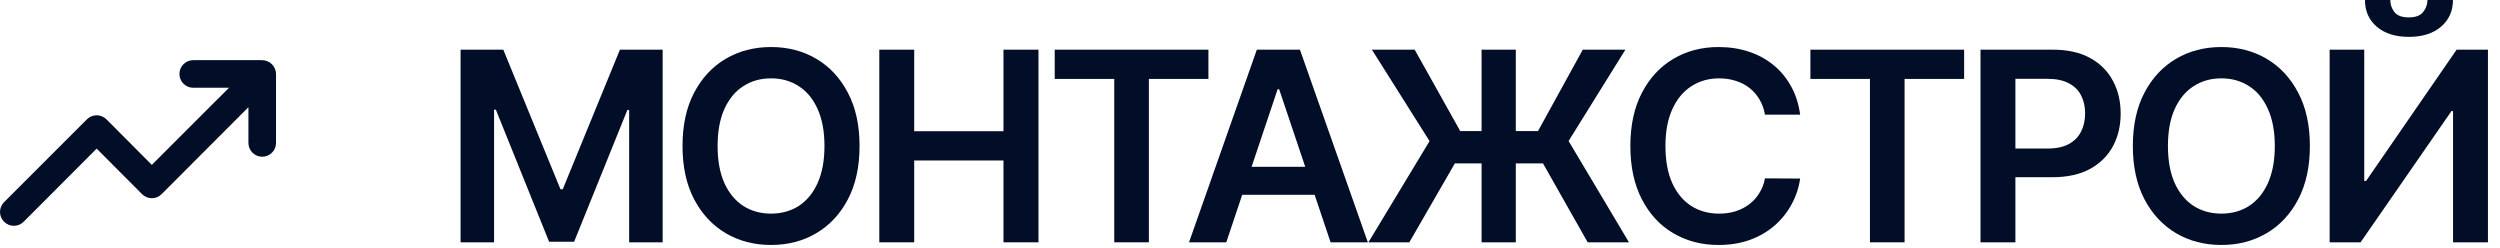 <?xml version="1.0" encoding="UTF-8"?> <svg xmlns="http://www.w3.org/2000/svg" width="151" height="15" viewBox="0 0 151 15" fill="none"><path d="M16.605 4.151C16.52 3.947 16.358 3.785 16.155 3.701C16.055 3.658 15.947 3.635 15.838 3.634H11.671C11.45 3.634 11.239 3.722 11.082 3.878C10.926 4.034 10.838 4.246 10.838 4.467C10.838 4.688 10.926 4.9 11.082 5.057C11.239 5.213 11.45 5.301 11.671 5.301H13.83L9.171 9.959L6.43 7.209C6.352 7.131 6.26 7.069 6.159 7.027C6.057 6.984 5.948 6.962 5.838 6.962C5.728 6.962 5.619 6.984 5.518 7.027C5.416 7.069 5.324 7.131 5.247 7.209L0.246 12.209C0.168 12.286 0.106 12.379 0.064 12.48C0.022 12.582 0 12.691 0 12.801C0 12.911 0.022 13.02 0.064 13.121C0.106 13.223 0.168 13.315 0.246 13.392C0.324 13.47 0.416 13.532 0.518 13.575C0.619 13.617 0.728 13.639 0.838 13.639C0.948 13.639 1.057 13.617 1.159 13.575C1.26 13.532 1.352 13.47 1.43 13.392L5.838 8.976L8.58 11.726C8.657 11.804 8.749 11.866 8.851 11.908C8.953 11.95 9.061 11.972 9.171 11.972C9.282 11.972 9.39 11.95 9.492 11.908C9.594 11.866 9.686 11.804 9.763 11.726L15.005 6.476V8.634C15.005 8.855 15.093 9.067 15.249 9.223C15.405 9.379 15.617 9.467 15.838 9.467C16.059 9.467 16.271 9.379 16.427 9.223C16.584 9.067 16.672 8.855 16.672 8.634V4.467C16.67 4.358 16.648 4.251 16.605 4.151Z" fill="#020D28"></path><path d="M27.819 3H30.399L33.853 11.432H33.99L37.444 3H40.024V14.636H38.001V6.642H37.893L34.677 14.602H33.166L29.95 6.625H29.842V14.636H27.819V3Z" fill="#020D28"></path><path d="M51.917 8.818C51.917 10.072 51.682 11.146 51.212 12.04C50.746 12.93 50.11 13.612 49.303 14.085C48.5 14.559 47.589 14.796 46.57 14.796C45.551 14.796 44.639 14.559 43.832 14.085C43.029 13.608 42.392 12.924 41.923 12.034C41.457 11.14 41.224 10.068 41.224 8.818C41.224 7.564 41.457 6.492 41.923 5.602C42.392 4.708 43.029 4.025 43.832 3.551C44.639 3.078 45.551 2.841 46.57 2.841C47.589 2.841 48.5 3.078 49.303 3.551C50.11 4.025 50.746 4.708 51.212 5.602C51.682 6.492 51.917 7.564 51.917 8.818ZM49.798 8.818C49.798 7.936 49.659 7.191 49.383 6.585C49.11 5.975 48.731 5.515 48.246 5.205C47.762 4.89 47.203 4.733 46.57 4.733C45.938 4.733 45.379 4.89 44.894 5.205C44.409 5.515 44.029 5.975 43.752 6.585C43.48 7.191 43.343 7.936 43.343 8.818C43.343 9.701 43.48 10.447 43.752 11.057C44.029 11.663 44.409 12.123 44.894 12.438C45.379 12.748 45.938 12.903 46.57 12.903C47.203 12.903 47.762 12.748 48.246 12.438C48.731 12.123 49.11 11.663 49.383 11.057C49.659 10.447 49.798 9.701 49.798 8.818Z" fill="#020D28"></path><path d="M53.11 14.636V3H55.218V7.926H60.61V3H62.724V14.636H60.61V9.693H55.218V14.636H53.11Z" fill="#020D28"></path><path d="M63.705 4.767V3H72.989V4.767H69.392V14.636H67.301V4.767H63.705Z" fill="#020D28"></path><path d="M74.067 14.636H71.817L75.913 3H78.516L82.618 14.636H80.368L77.26 5.386H77.169L74.067 14.636ZM74.141 10.074H80.277V11.767H74.141V10.074Z" fill="#020D28"></path><path d="M91.555 3V14.636H89.487V3H91.555ZM82.652 14.636L86.345 8.523L82.862 3H85.447L88.197 7.915H92.896L95.6 3H98.174L94.743 8.517L98.39 14.636H95.896L93.197 9.869H87.873L85.123 14.636H82.652Z" fill="#020D28"></path><path d="M108.729 6.926H106.604C106.544 6.578 106.432 6.269 106.269 6C106.106 5.727 105.904 5.496 105.661 5.307C105.419 5.117 105.142 4.975 104.832 4.881C104.525 4.782 104.193 4.733 103.837 4.733C103.205 4.733 102.644 4.892 102.156 5.21C101.667 5.525 101.284 5.987 101.008 6.597C100.731 7.203 100.593 7.943 100.593 8.818C100.593 9.708 100.731 10.458 101.008 11.068C101.288 11.674 101.671 12.133 102.156 12.443C102.644 12.75 103.203 12.903 103.832 12.903C104.18 12.903 104.506 12.858 104.809 12.767C105.116 12.672 105.39 12.534 105.633 12.352C105.879 12.171 106.086 11.947 106.252 11.682C106.423 11.417 106.54 11.114 106.604 10.773L108.729 10.784C108.65 11.337 108.478 11.856 108.212 12.341C107.951 12.826 107.608 13.254 107.184 13.625C106.76 13.992 106.264 14.28 105.695 14.489C105.127 14.693 104.496 14.796 103.803 14.796C102.781 14.796 101.868 14.559 101.065 14.085C100.262 13.612 99.629 12.928 99.167 12.034C98.705 11.14 98.474 10.068 98.474 8.818C98.474 7.564 98.707 6.492 99.173 5.602C99.638 4.708 100.273 4.025 101.076 3.551C101.879 3.078 102.788 2.841 103.803 2.841C104.451 2.841 105.053 2.932 105.61 3.114C106.167 3.295 106.663 3.562 107.099 3.915C107.534 4.263 107.892 4.691 108.173 5.199C108.457 5.703 108.642 6.278 108.729 6.926Z" fill="#020D28"></path><path d="M109.348 4.767V3H118.633V4.767H115.036V14.636H112.945V4.767H109.348Z" fill="#020D28"></path><path d="M119.622 14.636V3H123.986C124.88 3 125.63 3.167 126.236 3.5C126.846 3.833 127.306 4.292 127.617 4.875C127.931 5.455 128.088 6.114 128.088 6.852C128.088 7.598 127.931 8.261 127.617 8.841C127.302 9.42 126.838 9.877 126.225 10.21C125.611 10.54 124.855 10.704 123.958 10.704H121.066V8.972H123.673C124.196 8.972 124.624 8.881 124.958 8.699C125.291 8.517 125.537 8.267 125.696 7.949C125.859 7.631 125.941 7.265 125.941 6.852C125.941 6.439 125.859 6.076 125.696 5.761C125.537 5.447 125.289 5.203 124.952 5.028C124.619 4.85 124.189 4.761 123.662 4.761H121.73V14.636H119.622Z" fill="#020D28"></path><path d="M139.517 8.818C139.517 10.072 139.282 11.146 138.812 12.04C138.346 12.93 137.71 13.612 136.903 14.085C136.1 14.559 135.189 14.796 134.17 14.796C133.151 14.796 132.239 14.559 131.432 14.085C130.629 13.608 129.992 12.924 129.523 12.034C129.057 11.14 128.824 10.068 128.824 8.818C128.824 7.564 129.057 6.492 129.523 5.602C129.992 4.708 130.629 4.025 131.432 3.551C132.239 3.078 133.151 2.841 134.17 2.841C135.189 2.841 136.1 3.078 136.903 3.551C137.71 4.025 138.346 4.708 138.812 5.602C139.282 6.492 139.517 7.564 139.517 8.818ZM137.398 8.818C137.398 7.936 137.259 7.191 136.983 6.585C136.71 5.975 136.331 5.515 135.846 5.205C135.362 4.89 134.803 4.733 134.17 4.733C133.538 4.733 132.979 4.89 132.494 5.205C132.009 5.515 131.629 5.975 131.352 6.585C131.079 7.191 130.943 7.936 130.943 8.818C130.943 9.701 131.079 10.447 131.352 11.057C131.629 11.663 132.009 12.123 132.494 12.438C132.979 12.748 133.538 12.903 134.17 12.903C134.803 12.903 135.362 12.748 135.846 12.438C136.331 12.123 136.71 11.663 136.983 11.057C137.259 10.447 137.398 9.701 137.398 8.818Z" fill="#020D28"></path><path d="M140.71 3H142.801V10.932H142.909L148.38 3H150.272V14.636H148.164V6.71H148.068L142.579 14.636H140.71V3ZM146.619 0H148.159C148.159 0.663 147.918 1.201 147.437 1.614C146.96 2.023 146.312 2.227 145.494 2.227C144.683 2.227 144.038 2.023 143.556 1.614C143.079 1.201 142.842 0.663 142.846 0H144.375C144.375 0.273 144.458 0.517 144.625 0.733C144.795 0.945 145.085 1.051 145.494 1.051C145.895 1.051 146.181 0.945 146.352 0.733C146.526 0.521 146.615 0.277 146.619 0Z" fill="#020D28"></path></svg> 
